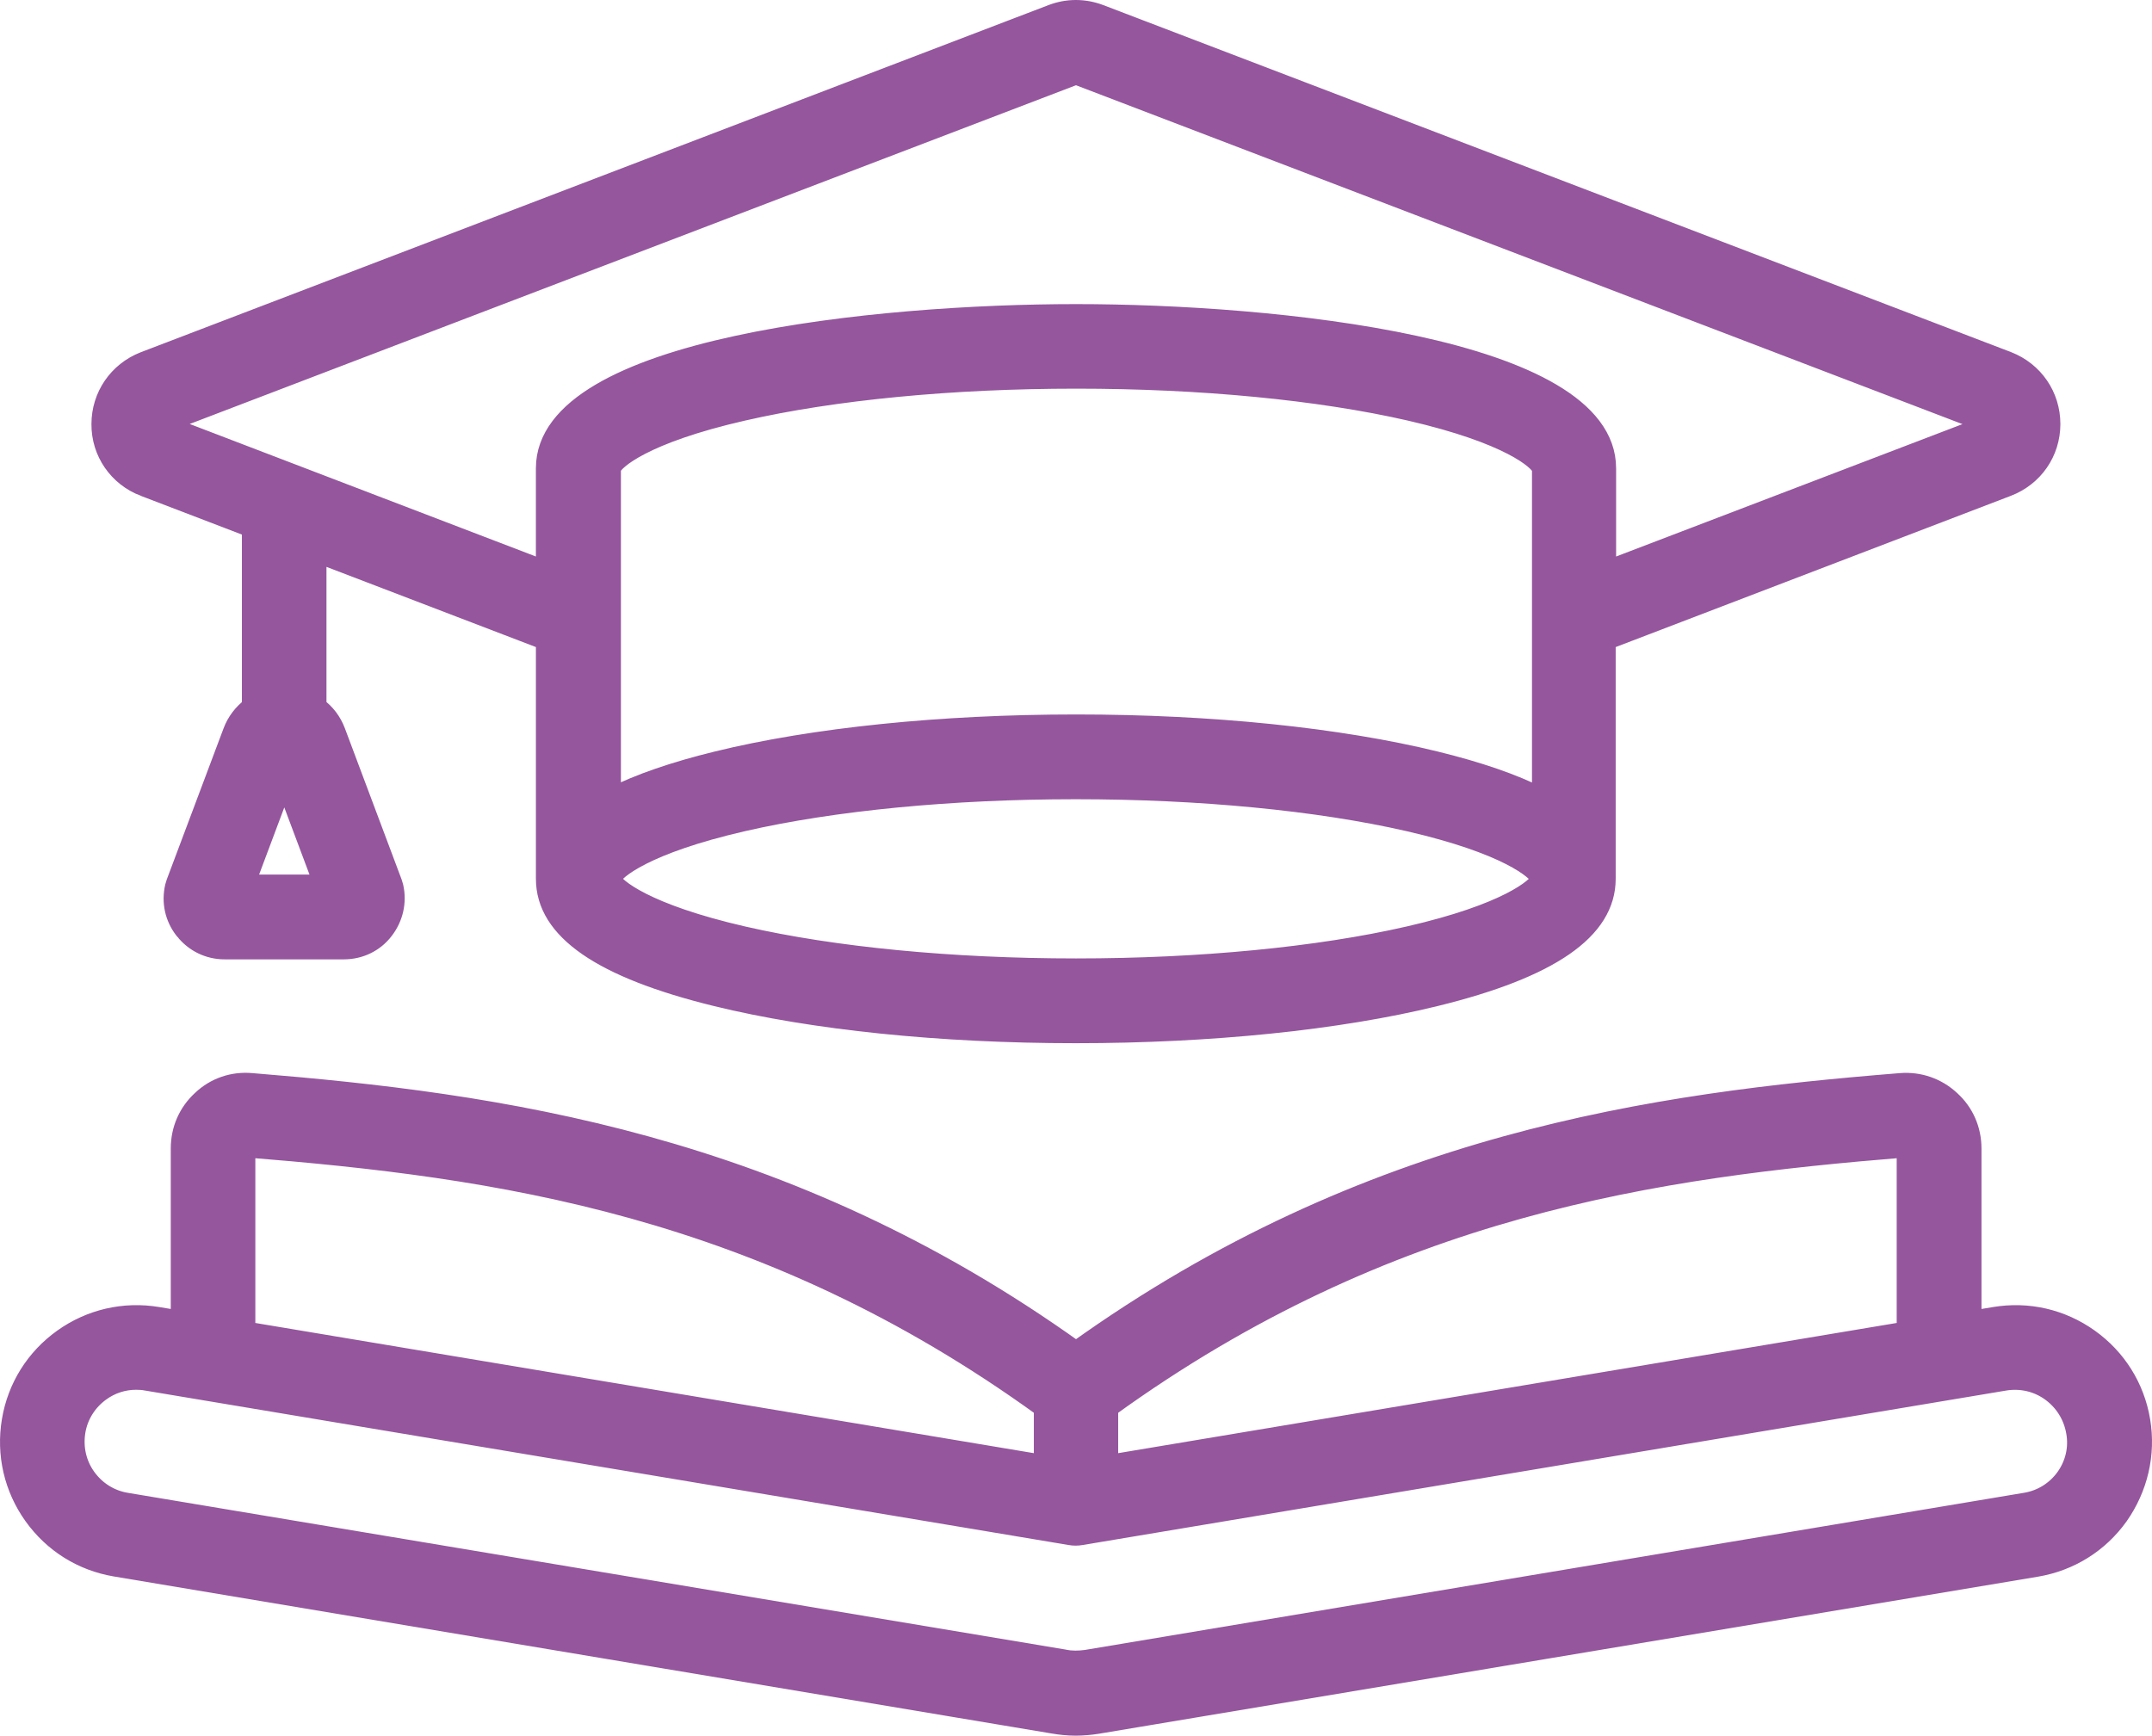 <svg xmlns="http://www.w3.org/2000/svg" viewBox="0 0 1198.04 966.4">
  <path d="M1192.07,791c-3.12-18.72-13.32-35.04-28.8-46.08s-34.2-15.36-52.92-12.24l-12.24,2.04v-95.28c0-10.44-4.2-20.16-11.88-27.12-7.68-7.2-17.76-10.68-28.2-9.84-137.04,11.04-296.28,32.76-459,149.28-162.72-116.52-321.96-138.12-458.88-149.28-10.56-.96-20.64,2.52-28.2,9.72-7.68,7.08-11.88,16.68-11.88,27.24v95.28l-12.24-2.04c-18.72-3.12-37.56,1.2-53.04,12.24s-25.68,27.36-28.8,46.08c-3.12,18.72,1.2,37.56,12.24,53.04,11.04,15.48,27.36,25.68,46.08,28.8l521.64,87.36c4.2.72,8.52,1.2,12.84,1.2,3.84,0,7.92-.36,11.88-.96l522.96-87.48c18.72-3.12,35.16-13.32,46.2-28.8,10.92-15.59,15.36-34.43,12.24-53.15h0ZM1060.91,639.44v101.4l-443.4,74.16v-30.96c156-112.8,304.56-133.32,443.4-144.6h0ZM137.15,639.44c138.84,11.16,287.4,31.68,443.4,144.6v30.96l-443.4-74.16v-101.4h0ZM1149.55,822.44c-5.28,7.32-13.08,12.24-22.08,13.68l-522.72,87.48c-4.2.6-8.28.6-12.12-.12-.12,0-.24,0-.36-.12l-521.88-87.24c-8.88-1.44-16.68-6.36-21.96-13.68s-7.32-16.32-5.88-25.32c1.44-8.88,6.36-16.68,13.68-21.96,5.76-4.2,12.6-6.36,19.56-6.36,1.92,0,3.84.12,5.64.48l514.32,86.04c2.04.36,4.08.36,6.12,0l514.32-86.04c8.88-1.44,17.88.6,25.2,5.88s12.24,13.08,13.8,21.96c1.68,8.88-.36,17.88-5.64,25.32h0ZM80.15,271.4l59.52,22.8v99.12c-4.68,3.48-8.4,8.28-10.56,14.04l-31.56,84c-.24.72-.48,1.56-.72,2.4-1.92,8.52-.12,17.16,5.4,24.24,0,.12.12.12.24.24,5.52,6.96,13.68,10.92,22.56,10.92h66.36c9,0,17.28-3.96,22.68-11.04,5.4-6.96,7.44-15.84,5.52-24.36-.24-.84-.48-1.56-.72-2.4l-31.56-84.12c-2.16-5.76-5.88-10.56-10.56-13.92v-84.96l126.6,48.48v132.48c0,28.68,31.2,50.28,95.4,66,53.88,13.2,124.92,20.52,200.16,20.52s146.28-7.32,200.16-20.52c64.2-15.72,95.4-37.32,95.4-66v-132.48l223.2-85.44c14.76-5.64,24.36-19.44,24.36-35.28s-9.48-29.64-24.24-35.4L612.47,7.52c-8.88-3.36-18.24-3.36-27,0L80.03,200.84c-14.64,5.76-24.12,19.56-24.12,35.28-.12,15.72,9.48,29.64,24.24,35.28h0ZM137.03,491.96l21.24-56.64,21.24,56.64h-42.48ZM857.63,443.48c-14.88-7.56-34.32-14.28-58.32-20.16-53.88-13.2-124.92-20.52-200.16-20.52s-146.4,7.32-200.16,20.52c-24,5.88-43.44,12.6-58.32,20.16v-182.64c1.32-4.2,17.4-18.84,73.08-31.56,50.28-11.52,116.16-17.88,185.52-17.88s135.24,6.36,185.52,17.88c55.68,12.84,71.64,27.36,73.08,31.56v182.64h-.24ZM784.07,520.76c-50.28,11.52-116.04,17.88-185.04,17.88s-134.88-6.36-185.16-17.88c-54.84-12.6-71.52-26.88-73.32-31.44,1.8-4.56,18.36-18.84,73.2-31.44,50.28-11.52,116.04-17.88,185.16-17.88s134.88,6.36,185.16,17.88c54.84,12.6,71.4,26.88,73.32,31.44-1.8,4.56-18.36,18.84-73.32,31.44h0ZM93.34,235.4L598.78,42.2c.08,0,.16-.04.24-.12.12-.12.12,0,.24.12l505.32,193.2c.32.16.48.4.48.72v.48s-.12.12-.36.24l-210,80.28v-56.4c0-68.16-185.88-86.4-295.68-86.4s-295.68,18.24-295.68,86.4v56.4l-210-80.4c-.48-.12-.48-.24-.48-.6.12-.36.12-.6.48-.72h0Z" fill="#95569e" stroke="#95569e" stroke-miterlimit="10" stroke-width="10"/>
</svg>